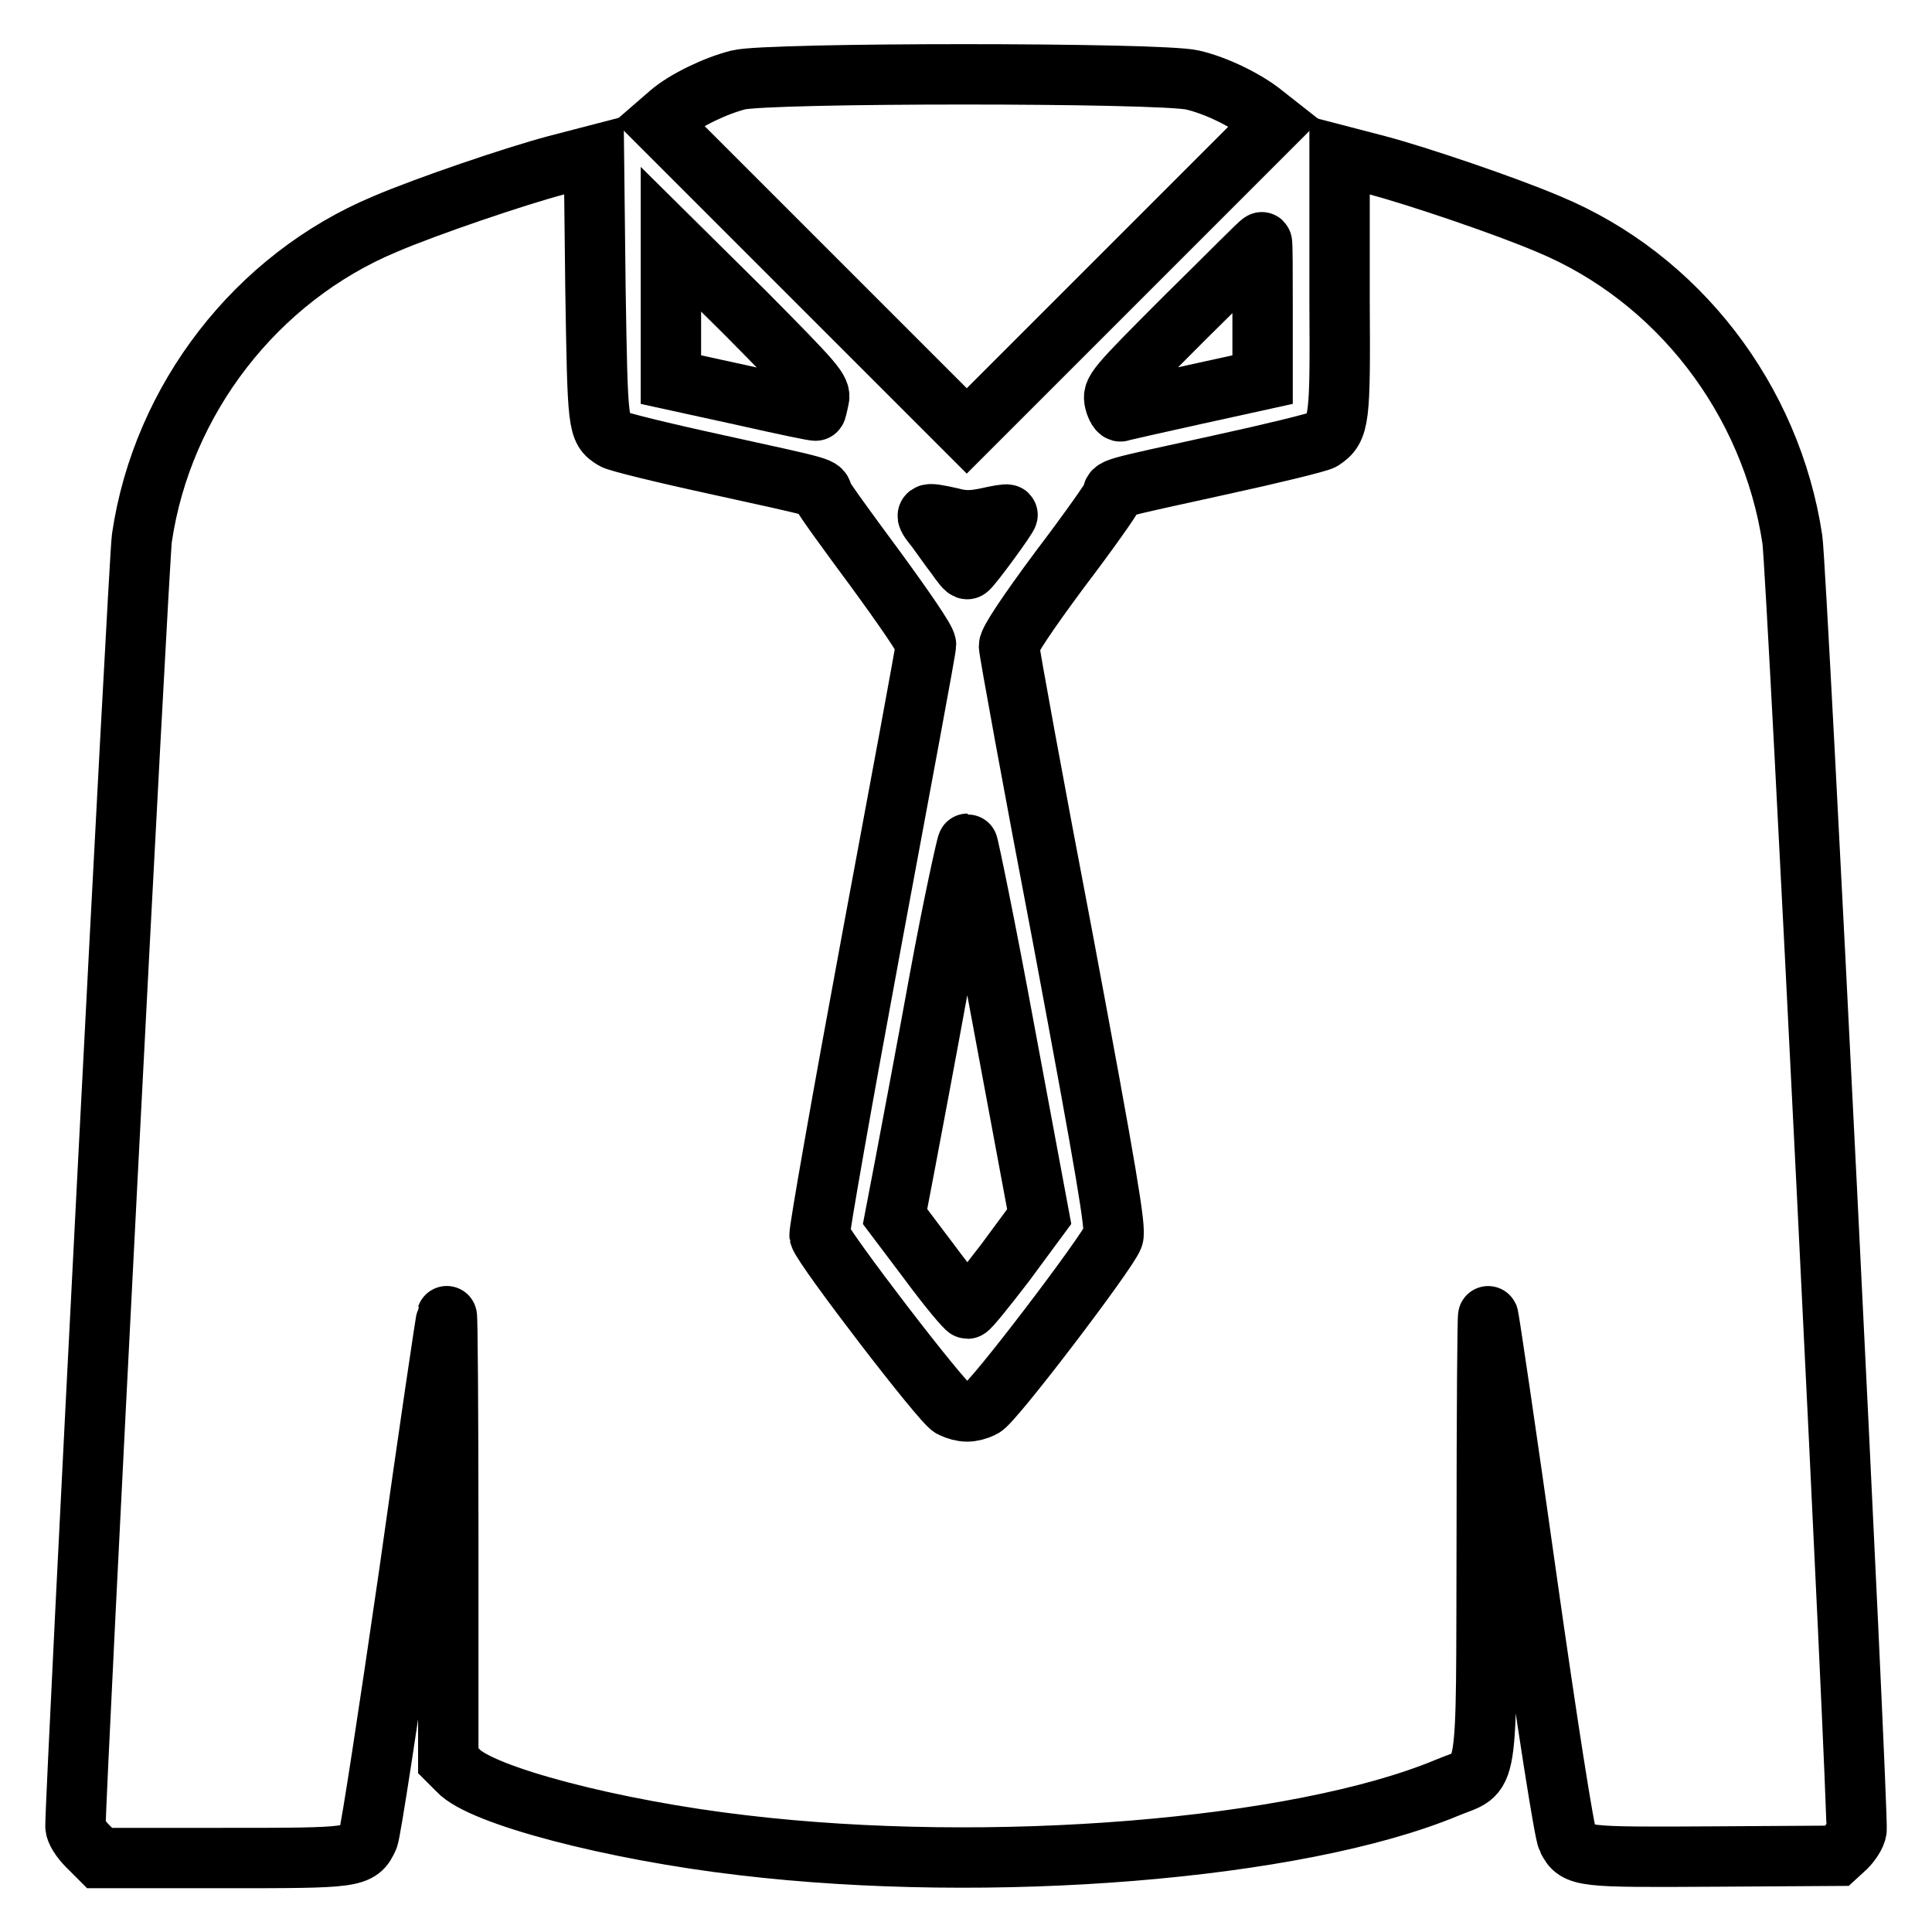 <?xml version="1.0" encoding="utf-8"?>
<!-- Svg Vector Icons : http://www.onlinewebfonts.com/icon -->
<!DOCTYPE svg PUBLIC "-//W3C//DTD SVG 1.1//EN" "http://www.w3.org/Graphics/SVG/1.1/DTD/svg11.dtd">
<svg version="1.1" xmlns="http://www.w3.org/2000/svg" xmlns:xlink="http://www.w3.org/1999/xlink" x="0px" y="0px" viewBox="0 0 256 256" enable-background="new 0 0 256 256" xml:space="preserve">
<g><g><g><path stroke-width="8" fill-opacity="0" stroke="#000000"  d="M97.8,10.6c-3.1,0.8-7,2.7-9,4.4l-1.5,1.3l20.4,20.4l20.4,20.4l20.4-20.4l20.4-20.4l-1.4-1.1c-2.3-1.9-6.4-3.9-9.5-4.6C153.8,9.6,101.5,9.6,97.8,10.6z"/><path stroke-width="8" fill-opacity="0" stroke="#000000"  d="M73.7,21.9c-5.3,1.4-17.1,5.4-22.7,7.8c-17,7.1-29.5,23.2-32.2,41.6C18.4,73.9,10,237,10,242c0,0.6,0.7,1.7,1.6,2.6l1.6,1.6h16.2c17.7,0,18.2,0,19.4-2.7c0.3-0.6,2.7-16.3,5.4-34.9c2.6-18.5,4.9-34,5-34.2c0.1-0.3,0.2,12.9,0.2,29.2l0,29.7l1.3,1.3c3,3.3,20.5,7.9,37.7,9.9c32.8,3.9,73.6,0.6,93.3-7.6c5.7-2.4,5.2,0.8,5.3-33.4c0-16.2,0.1-29.4,0.2-29.1c0.1,0.2,2.4,15.7,5,34.2c2.8,19.8,5.1,34.4,5.5,35.1c1.2,2.4,1.9,2.4,19.5,2.3l16.2-0.1l1.2-1.1c0.6-0.6,1.3-1.6,1.4-2.3c0.3-1.6-7.9-166.7-8.5-171c-2.8-18.6-15.2-34.7-32.3-41.8c-5.6-2.4-17.4-6.4-22.7-7.8l-5-1.3l0,2.4c0,1.3,0,9,0,17c0.1,15.6,0,16.8-2.3,18.3c-0.5,0.3-6.6,1.8-13.5,3.3c-15,3.3-14.1,3-14.3,4.1c-0.1,0.4-3.2,4.8-7,9.8c-4.3,5.8-6.7,9.4-6.7,10.1c0,0.6,3.2,18.2,7.2,39.1c5.7,30.5,7,38.2,6.6,39.2c-0.8,2.1-16,22.1-17.3,22.6c-1.5,0.7-2.6,0.7-4.1,0c-1.2-0.5-17-21.1-17.5-22.8c-0.1-0.5,3-18.1,6.9-39.1c3.9-21,7.2-38.6,7.2-39.2c0-0.6-2.9-4.8-6.7-10c-3.7-5-6.9-9.4-7-9.8c-0.3-1.1,0.7-0.8-14.3-4.1c-6.9-1.5-13-3-13.4-3.3c-2.1-1.3-2.1-1.6-2.4-20l-0.2-17.6L73.7,21.9z"/><path stroke-width="8" fill-opacity="0" stroke="#000000"  d="M88.9,41.1v9.2l9.6,2.1c5.3,1.2,9.6,2.1,9.6,2c0.1,0,0.2-0.7,0.4-1.5c0.3-1.2-0.4-2-9.6-11.3l-10-9.9V41.1z"/><path stroke-width="8" fill-opacity="0" stroke="#000000"  d="M157.2,41.9c-9.6,9.6-9.8,9.9-9.5,11.3c0.2,0.8,0.6,1.4,0.8,1.3c0.3-0.1,4.7-1.1,9.7-2.2l9.1-2v-9.1c0-5,0-9.1-0.1-9.1C167.1,32,162.7,36.5,157.2,41.9z"/><path stroke-width="8" fill-opacity="0" stroke="#000000"  d="M124,70c0.8,1.1,2,2.8,2.7,3.7c0.7,1,1.3,1.8,1.5,1.7c0.3,0,5.5-7.1,5.3-7.2c-0.1-0.1-1.3,0.1-2.6,0.4c-1.9,0.4-3.1,0.5-4.9,0C122.4,67.8,122.3,67.9,124,70z"/><path stroke-width="8" fill-opacity="0" stroke="#000000"  d="M124.5,129.7c-1.8,9.9-3.9,21-4.6,24.7l-1.3,6.8l4.6,6.1c2.5,3.4,4.8,6.1,5,6.1c0.2,0,2.4-2.7,5-6.1l4.5-6.1l-4.6-24.7c-2.5-13.6-4.8-24.7-4.9-24.7S126.3,119.9,124.5,129.7z"/></g></g></g>
</svg>